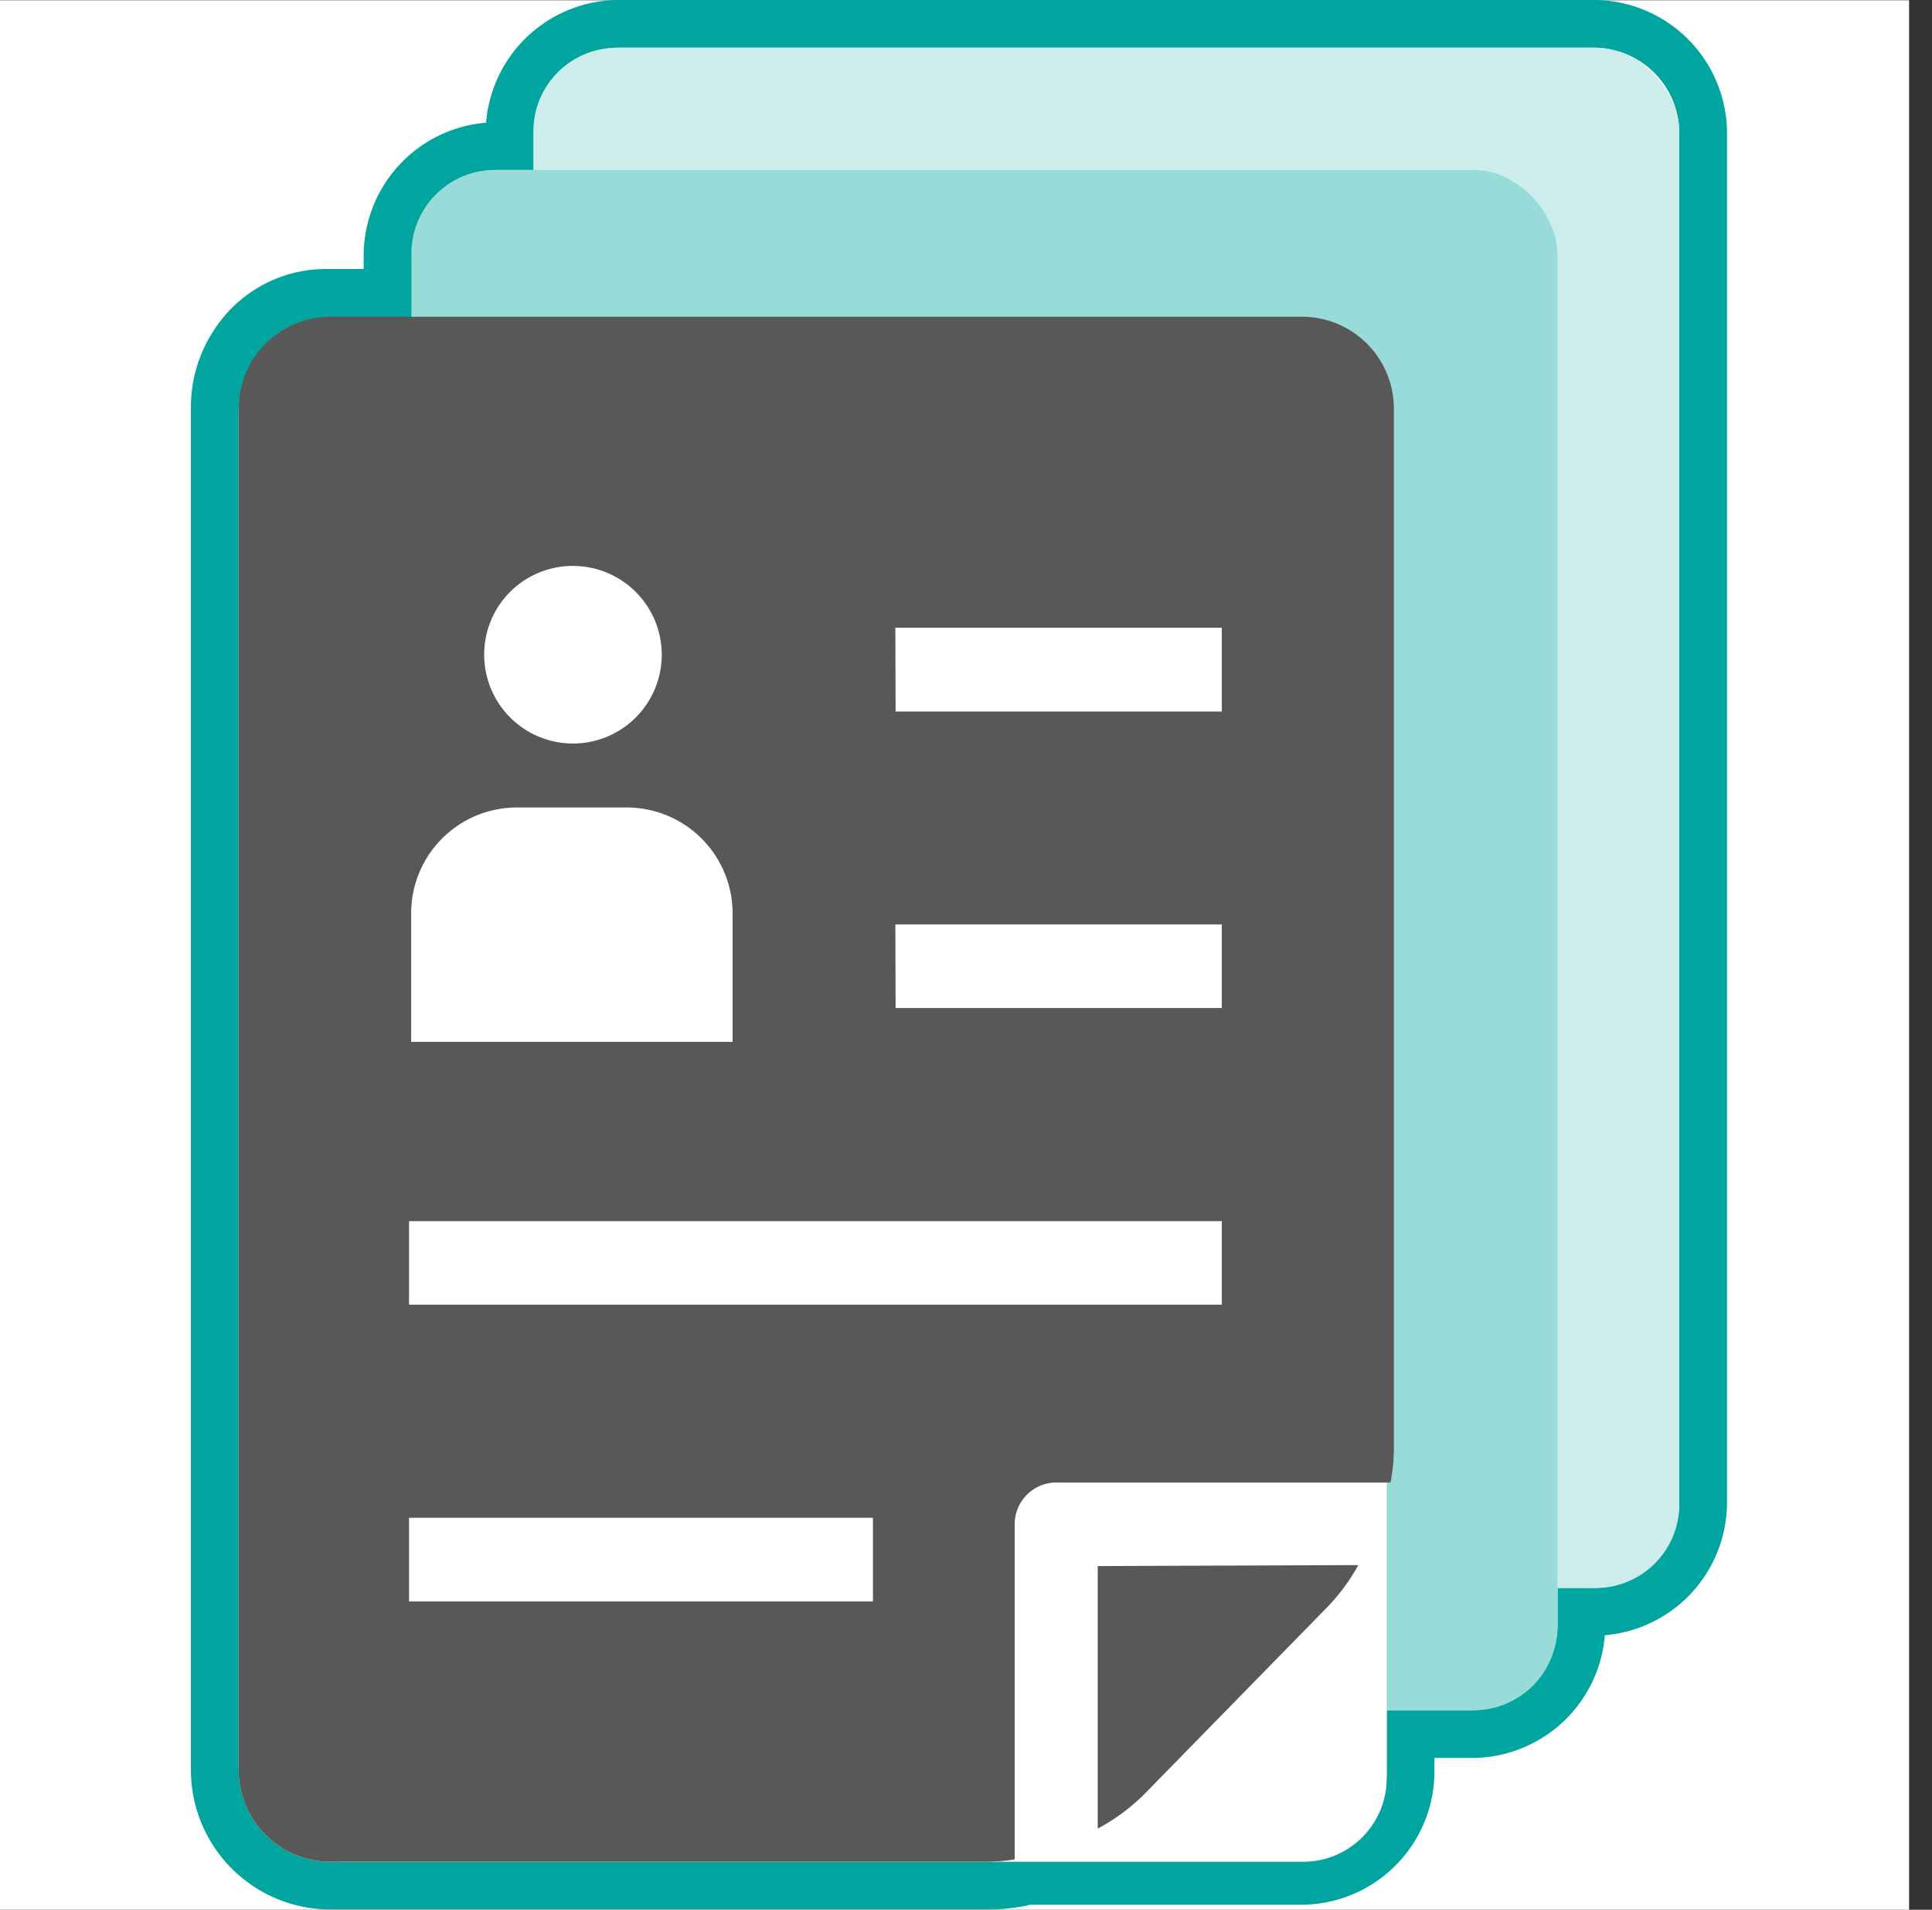 <svg xmlns="http://www.w3.org/2000/svg" viewBox="0 0 80.96 80.01"><rect x="0" y="0" width="80.96" height="80.01" fill="#333333" stroke="none"/><defs><style>.cls-1{fill:none;}.cls-2{fill:#fff;}.cls-3{fill:#00a5a0;}.cls-4{fill:#ccedec;}.cls-5{fill:#99dbd9;}.cls-6{fill:#585858;}</style></defs><title>アセット 2</title><g id="レイヤー_2" data-name="レイヤー 2"><g id="レイヤー_2-2" data-name="レイヤー 2"><rect class="cls-1" x="0.96" width="80" height="80"/></g><g id="レイヤー_3" data-name="レイヤー 3"><rect class="cls-2" y="0.01" width="80" height="80"/><path class="cls-3" d="M66.8,2a3.58,3.58,0,0,1,3.57,3.59V62.94a3.58,3.58,0,0,1-3.57,3.59H65.27v1.54a3.58,3.58,0,0,1-3.58,3.58H58.11v2.56a3.58,3.58,0,0,1-3.58,3.59h-12v.1a7.39,7.39,0,0,1-1.12.1H13.8A3.85,3.85,0,0,1,10,74.16v-57a3.8,3.8,0,0,1,.71-2.2,3.56,3.56,0,0,1,3-1.64h3.57V10.71a3.58,3.58,0,0,1,3.58-3.59h1.53V5.59A3.58,3.58,0,0,1,25.93,2H66.8m0-2H25.93a5.59,5.59,0,0,0-5.56,5.14,5.59,5.59,0,0,0-5.13,5.57v.56H13.67A5.58,5.58,0,0,0,9,13.78a5.87,5.87,0,0,0-1,3.33V74.16A5.85,5.85,0,0,0,13.8,80H41.4a8.3,8.3,0,0,0,1.45-.13,1.63,1.63,0,0,0,.3-.07H54.53a5.59,5.59,0,0,0,5.58-5.59v-.56h1.58a5.59,5.59,0,0,0,5.56-5.14,5.59,5.59,0,0,0,5.12-5.57V5.59A5.59,5.59,0,0,0,66.8,0Z"/><rect class="cls-4" x="22.35" y="2" width="48.02" height="64.53" rx="3.5"/><rect class="cls-5" x="17.24" y="7.12" width="48.02" height="64.53" rx="3.5"/><rect class="cls-2" x="10.94" y="13.69" width="47.17" height="64.31" rx="3.5"/><path class="cls-6" d="M42.52,63.86a1.75,1.75,0,0,1,1.75-1.75h14a7.58,7.58,0,0,0,.14-1.37V17.11a3.85,3.85,0,0,0-3.83-3.84H13.8A3.85,3.85,0,0,0,10,17.11V74.16A3.85,3.85,0,0,0,13.8,78H41.4a7.39,7.39,0,0,0,1.12-.1Zm-5-37.56H51.2v3.51H37.53Zm0,12.43H51.2v3.5H37.53ZM24,23.71a3.72,3.72,0,1,1-3.71,3.71A3.71,3.71,0,0,1,24,23.71ZM17.23,38.26a4.43,4.43,0,0,1,4.41-4.43h4.64a4.44,4.44,0,0,1,4.42,4.43v5.39H17.23Zm-.09,12.9H51.2v3.5H17.14ZM36.58,67.09H17.14v-3.5H36.58Z"/><path class="cls-6" d="M46,65.61v11a8.33,8.33,0,0,0,1.9-1.39l7.77-7.94a8.21,8.21,0,0,0,1.25-1.71Z"/></g></g></svg>